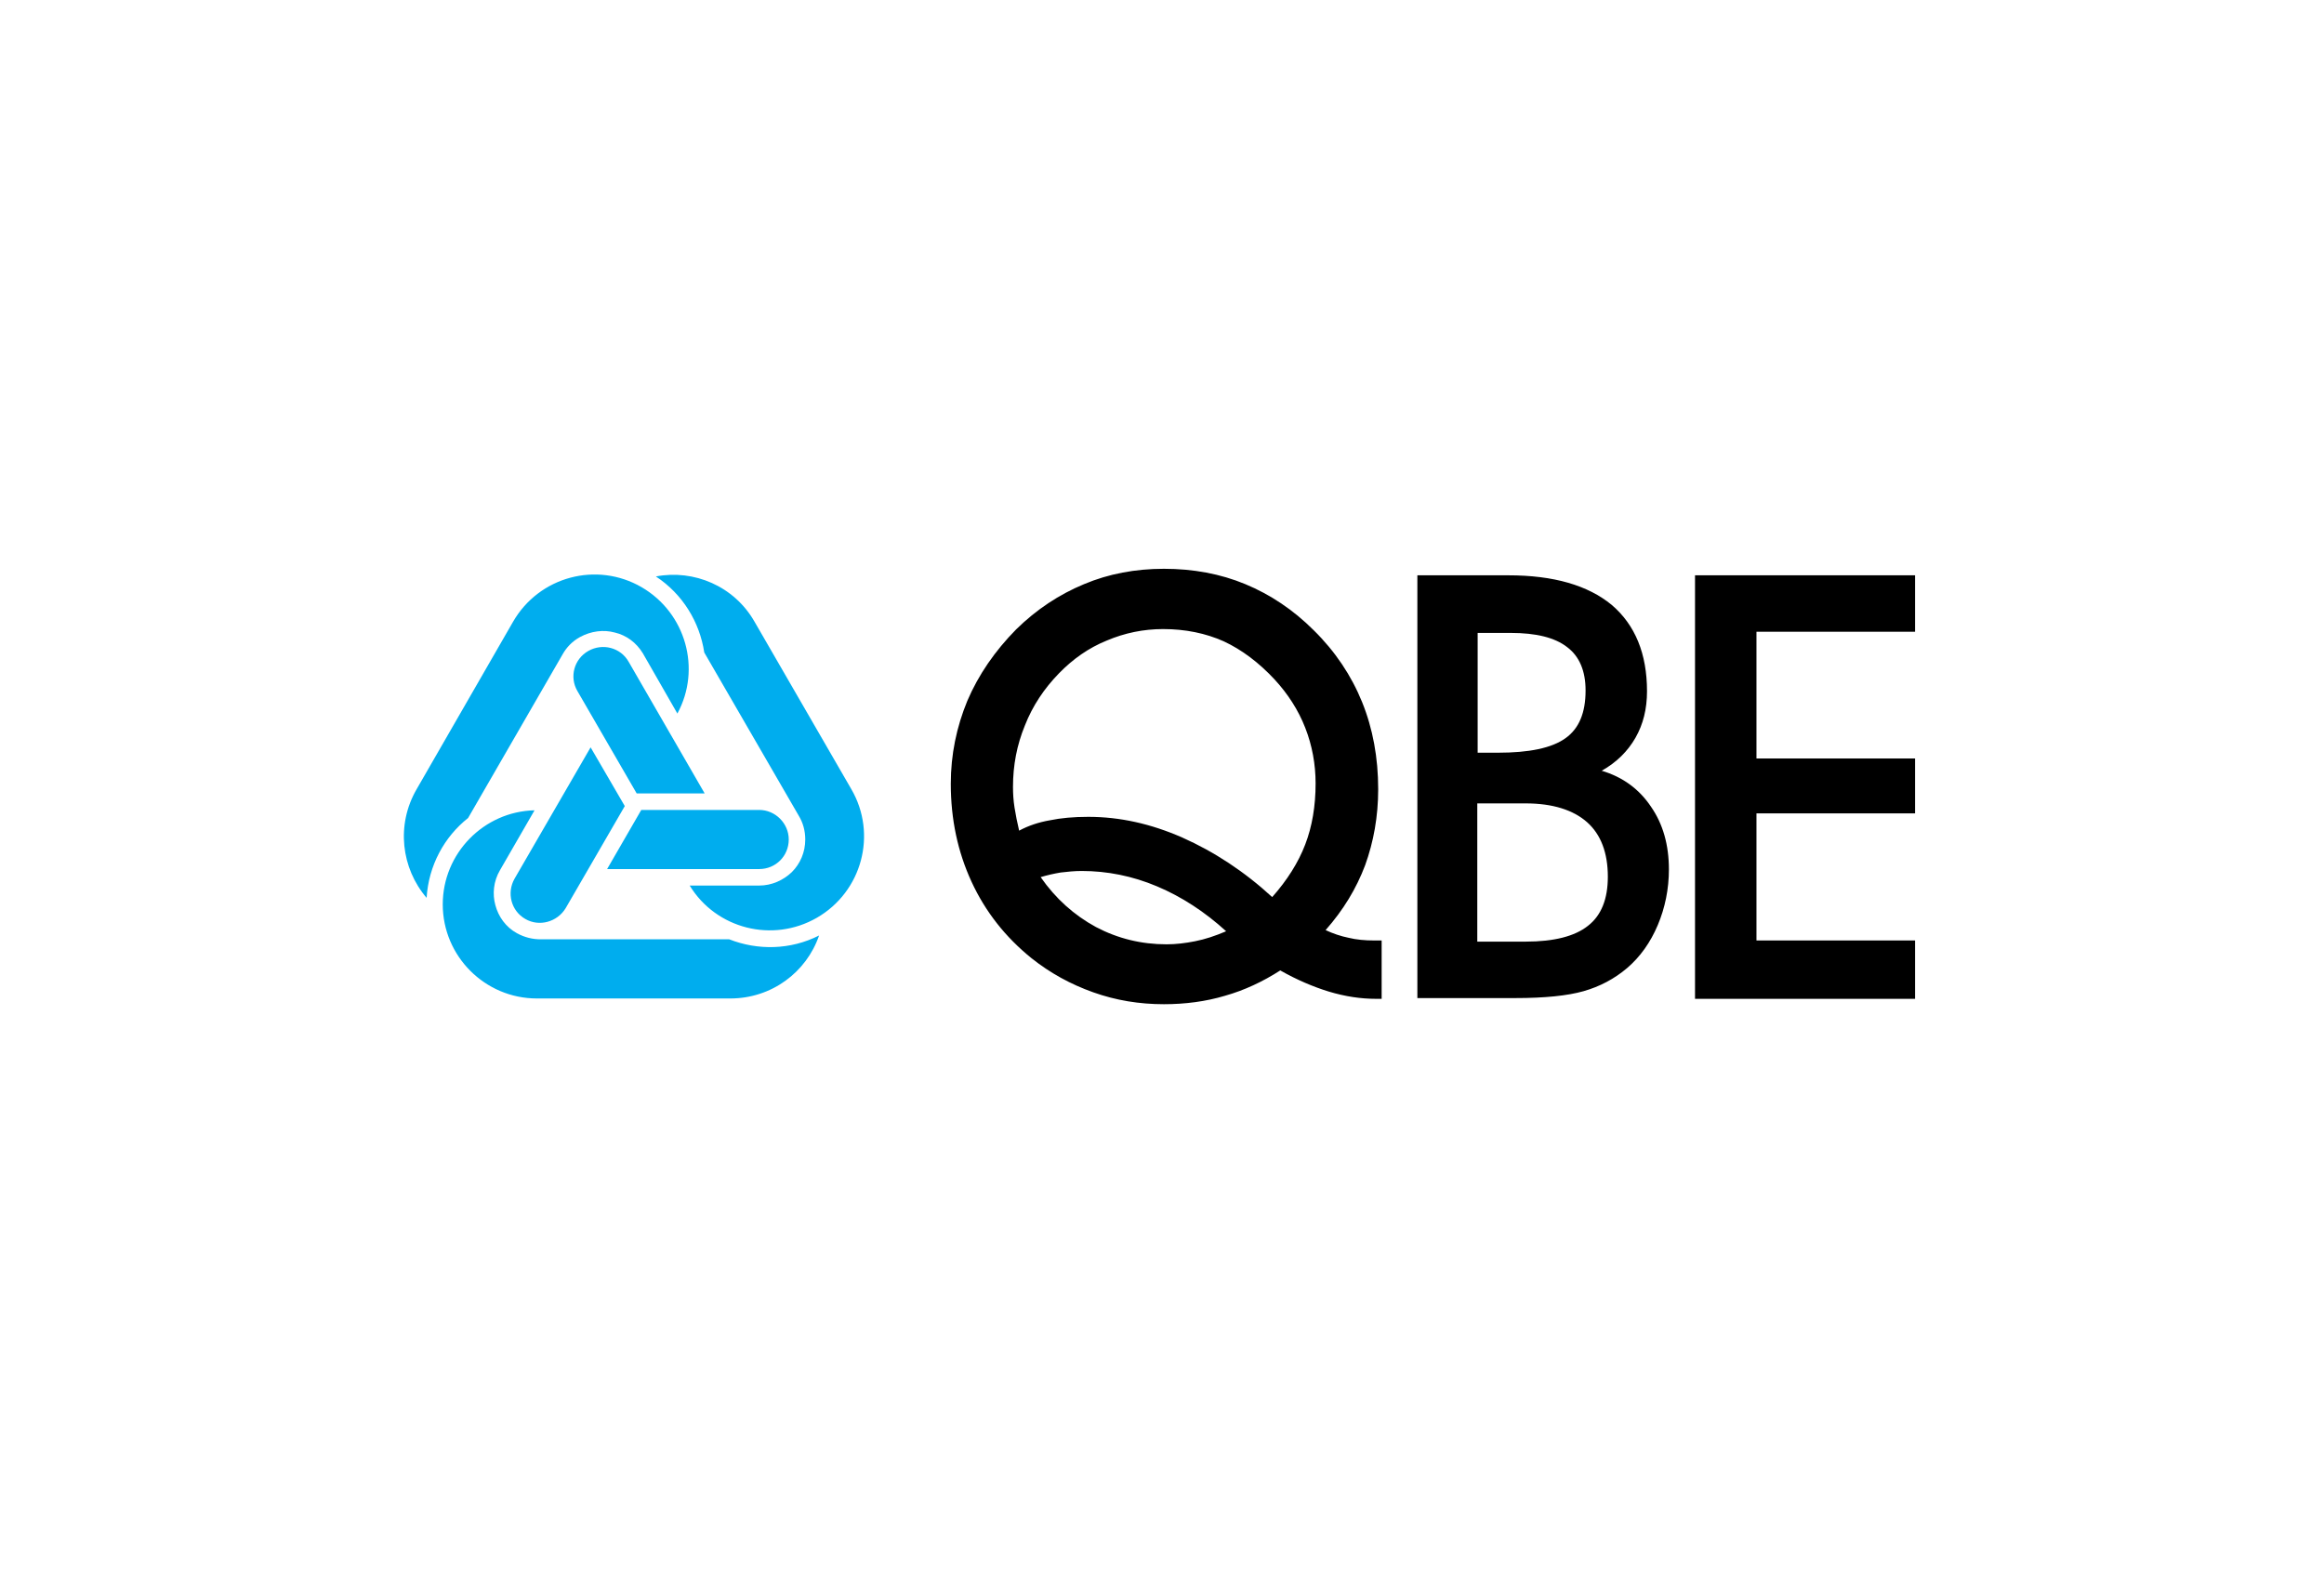 <?xml version="1.0" encoding="UTF-8"?>
<svg xmlns="http://www.w3.org/2000/svg" width="119" height="81" viewBox="0 0 119 81" fill="none">
  <g id="Frame 2072750326">
    <g id="Group 2072750423">
      <g id="Group 2072750416">
        <path id="Vector" fill-rule="evenodd" clip-rule="evenodd" d="M62.784 47.69C61.683 46.687 60.503 45.92 59.244 45.39C57.986 44.859 56.688 44.603 55.39 44.603C55.017 44.603 54.643 44.642 54.309 44.682C53.955 44.741 53.621 44.819 53.286 44.918C54.053 46.019 54.997 46.864 56.118 47.474C57.239 48.064 58.438 48.359 59.736 48.359C60.208 48.359 60.699 48.3 61.191 48.202C61.702 48.103 62.233 47.926 62.784 47.69ZM65.143 45.94C65.91 45.075 66.481 44.17 66.834 43.246C67.188 42.322 67.365 41.28 67.365 40.12C67.365 39.137 67.188 38.173 66.834 37.269C66.481 36.364 65.95 35.538 65.261 34.791C64.455 33.926 63.59 33.277 62.666 32.844C61.742 32.431 60.699 32.215 59.559 32.215C58.556 32.215 57.593 32.412 56.668 32.805C55.744 33.179 54.938 33.749 54.23 34.476C53.463 35.263 52.873 36.148 52.48 37.151C52.067 38.154 51.87 39.196 51.87 40.297C51.87 40.631 51.89 40.985 51.949 41.359C52.008 41.732 52.087 42.126 52.185 42.538C52.657 42.283 53.188 42.106 53.758 42.008C54.328 41.889 54.977 41.831 55.725 41.831C57.337 41.831 58.93 42.184 60.542 42.892C62.174 43.62 63.708 44.623 65.143 45.94ZM65.556 49.696C64.671 50.266 63.708 50.718 62.725 50.994C61.742 51.289 60.68 51.426 59.598 51.426C58.34 51.426 57.14 51.23 55.98 50.817C54.82 50.404 53.778 49.834 52.814 49.067C51.477 47.985 50.455 46.687 49.747 45.154C49.039 43.62 48.685 41.949 48.685 40.139C48.685 38.645 48.98 37.229 49.531 35.892C50.101 34.555 50.946 33.336 52.028 32.235C53.07 31.212 54.23 30.445 55.508 29.915C56.767 29.384 58.143 29.128 59.598 29.128C61.093 29.128 62.489 29.384 63.767 29.915C65.045 30.445 66.225 31.232 67.267 32.274C68.368 33.356 69.194 34.594 69.745 35.951C70.295 37.308 70.57 38.802 70.57 40.415C70.57 41.811 70.335 43.109 69.902 44.308C69.45 45.508 68.781 46.609 67.877 47.631C68.25 47.808 68.663 47.946 69.056 48.025C69.45 48.123 69.902 48.162 70.354 48.162H70.747V51.151H70.472C69.686 51.151 68.879 51.033 68.034 50.777C67.267 50.541 66.421 50.188 65.556 49.696ZM75.683 38.547H76.686C78.298 38.547 79.458 38.311 80.166 37.8C80.855 37.308 81.189 36.502 81.189 35.361C81.189 34.358 80.874 33.611 80.245 33.139C79.616 32.648 78.652 32.412 77.354 32.412H75.663V38.547H75.683ZM75.644 48.221H78.121C79.576 48.221 80.638 47.946 81.307 47.415C81.995 46.884 82.329 46.038 82.329 44.898C82.329 43.679 81.975 42.735 81.267 42.106C80.559 41.477 79.498 41.142 78.121 41.142H75.644V48.221ZM77.236 29.462C79.557 29.462 81.307 29.974 82.526 30.976C83.725 31.999 84.335 33.474 84.335 35.401C84.335 36.305 84.138 37.092 83.745 37.78C83.352 38.468 82.781 39.038 82.015 39.471C83.076 39.785 83.922 40.395 84.531 41.3C85.161 42.204 85.456 43.286 85.456 44.524C85.456 45.527 85.259 46.491 84.885 47.376C84.512 48.261 83.981 49.008 83.312 49.578C82.663 50.129 81.916 50.522 81.09 50.758C80.265 50.994 79.085 51.112 77.59 51.112H72.576V29.462H77.236ZM98.06 51.151H86.793V29.462H98.06V32.353H89.939V38.842H98.06V41.654H89.939V48.162H98.06V51.151Z" fill="black"></path>
        <path id="Vector_2" fill-rule="evenodd" clip-rule="evenodd" d="M38.874 45.35C39.523 45.35 40.113 45.075 40.545 44.662C40.978 44.23 41.233 43.64 41.233 42.991C41.233 42.539 41.115 42.126 40.899 41.772L36.062 33.415C35.826 31.861 34.961 30.426 33.584 29.521C35.531 29.148 37.596 30.013 38.638 31.842L43.593 40.415C44.93 42.716 44.144 45.665 41.823 47.002C39.562 48.3 36.672 47.572 35.315 45.35M38.874 41.477H32.837L31.087 44.505H38.874C39.719 44.505 40.388 43.837 40.388 42.991C40.388 42.165 39.7 41.477 38.874 41.477ZM32.916 33.454L34.685 36.541C35.924 34.26 35.118 31.39 32.857 30.072C30.556 28.735 27.607 29.521 26.27 31.842L21.334 40.415C20.272 42.244 20.547 44.466 21.845 45.98C21.944 44.328 22.75 42.853 23.969 41.89L28.806 33.513C29.003 33.159 29.298 32.845 29.691 32.628C30.261 32.314 30.91 32.235 31.48 32.392C32.07 32.53 32.581 32.904 32.916 33.454ZM29.573 35.401L32.601 40.631H36.082L32.188 33.887C31.775 33.159 30.851 32.923 30.124 33.336C29.396 33.749 29.14 34.673 29.573 35.401ZM25.601 44.564L27.371 41.496C24.775 41.556 22.671 43.699 22.671 46.314C22.671 48.969 24.834 51.132 27.489 51.132H37.399C39.503 51.132 41.292 49.794 41.941 47.907C40.467 48.654 38.795 48.674 37.34 48.103H27.685C27.272 48.103 26.86 48.005 26.466 47.789C25.896 47.474 25.522 46.943 25.365 46.353C25.208 45.783 25.267 45.134 25.601 44.564ZM28.963 46.511L31.992 41.28L30.242 38.272L26.348 44.997C25.935 45.724 26.171 46.648 26.899 47.061C27.607 47.474 28.531 47.219 28.963 46.511Z" fill="#00ADEE"></path>
      </g>
    </g>
  </g>
</svg>
